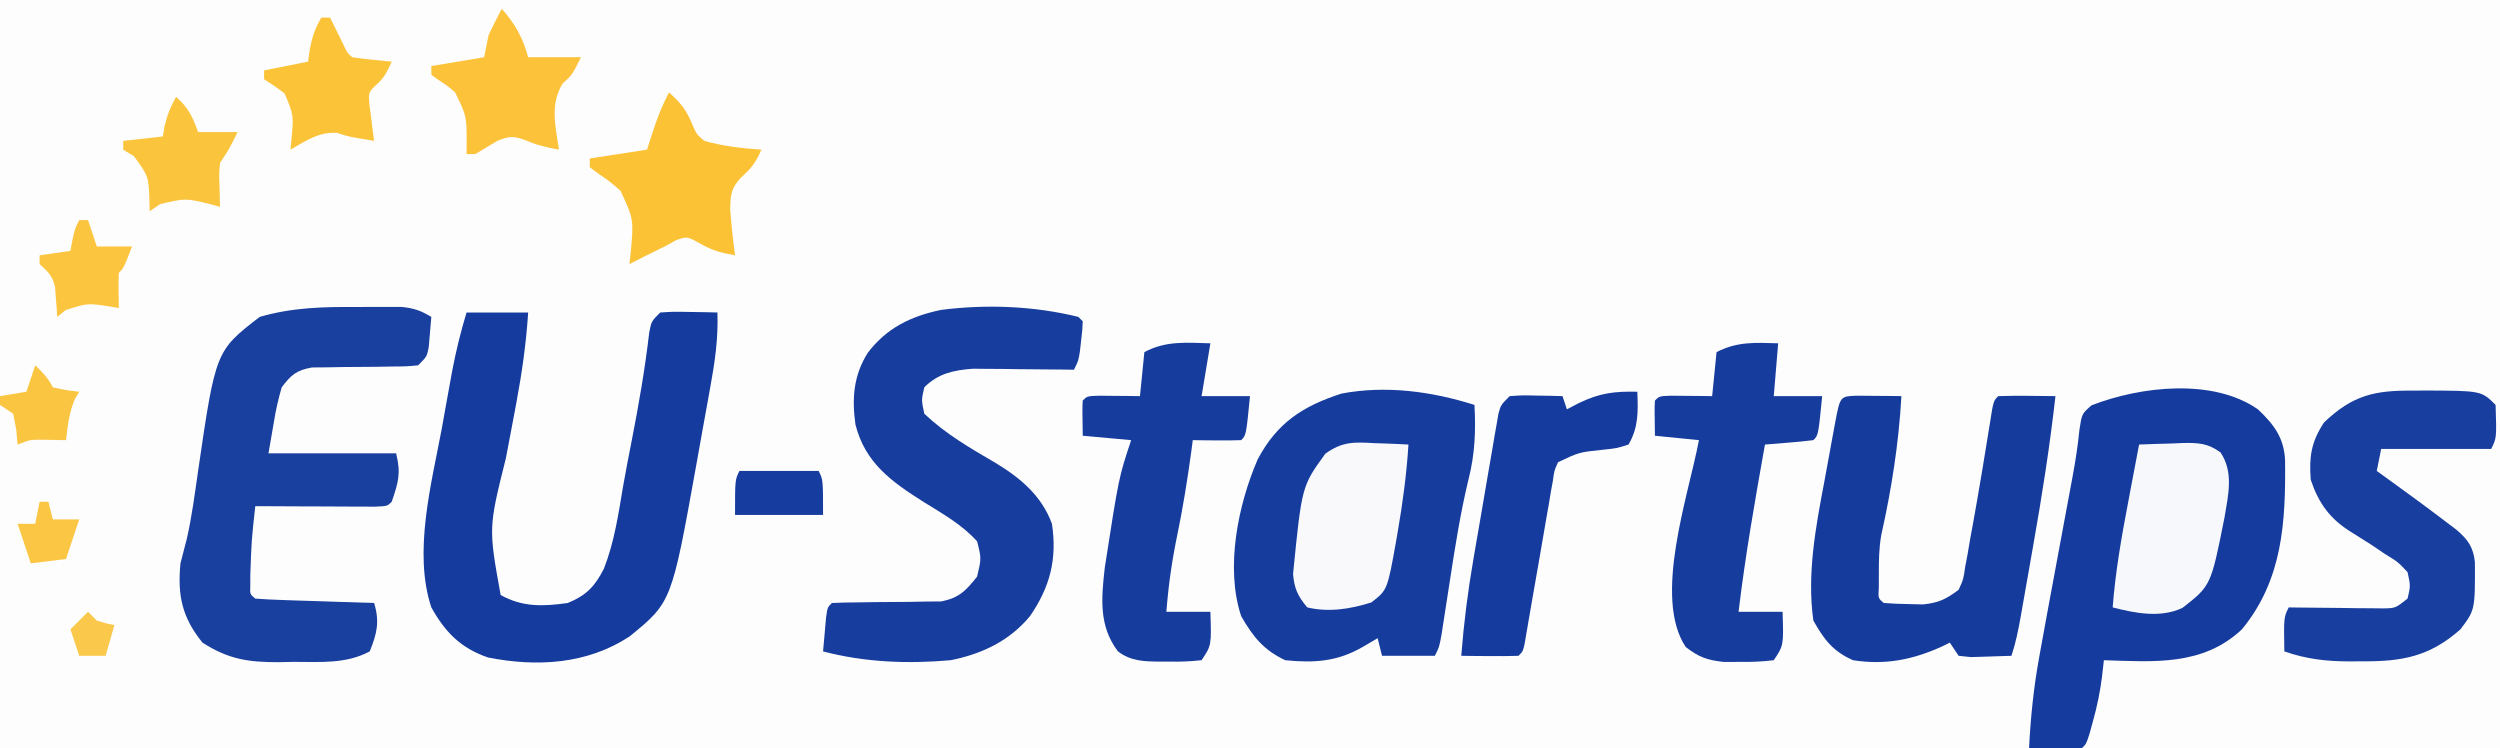<?xml version="1.0" encoding="UTF-8"?>
<svg version="1.1" xmlns="http://www.w3.org/2000/svg" width="568" height="170">
<rect width="100%" height="100%" fill="#808080" stroke="none"/>
<path d="M0 0 C187.44 0 374.88 0 568 0 C568 56.1 568 112.2 568 170 C380.56 170 193.12 170 0 170 C0 113.9 0 57.8 0 0 Z " fill="#FDFDFD" transform="translate(0,0)"/>
<path d="M0 0 C3.634 3.433 5.927 6.463 6.168 11.527 C6.318 25.46 5.674 38.674 -3.633 49.984 C-12.539 58.352 -23.603 57.353 -35 57 C-35.134 58.198 -35.268 59.395 -35.406 60.629 C-35.848 64.158 -36.538 67.507 -37.5 70.938 C-37.758 71.875 -38.016 72.812 -38.281 73.777 C-39 76 -39 76 -40 77 C-42.02 77.072 -44.042 77.084 -46.062 77.062 C-47.167 77.053 -48.272 77.044 -49.41 77.035 C-50.265 77.024 -51.119 77.012 -52 77 C-51.646 69.987 -50.951 63.156 -49.684 56.25 C-49.553 55.523 -49.422 54.795 -49.287 54.046 C-48.862 51.697 -48.432 49.348 -48 47 C-47.855 46.21 -47.709 45.419 -47.56 44.605 C-46.349 38.037 -45.129 31.47 -43.901 24.905 C-43.44 22.436 -42.981 19.966 -42.523 17.496 C-42.385 16.76 -42.246 16.023 -42.104 15.264 C-41.446 11.706 -40.905 8.191 -40.544 4.589 C-40 1 -40 1 -37.777 -0.926 C-26.649 -5.23 -10.248 -7.136 0 0 Z " fill="#153B9E" transform="translate(513,93)"/>
<path d="M0 0 C0.317 5.856 0.11 11.184 -1.348 16.883 C-3.205 24.59 -4.426 32.359 -5.625 40.188 C-5.949 42.291 -6.274 44.395 -6.604 46.497 C-6.898 48.376 -7.187 50.255 -7.475 52.134 C-8 55 -8 55 -9 57 C-12.96 57 -16.92 57 -21 57 C-21.495 55.02 -21.495 55.02 -22 53 C-23.093 53.639 -24.186 54.279 -25.312 54.938 C-31.089 58.316 -36.4 58.671 -43 58 C-47.92 55.674 -50.312 52.679 -53 48 C-56.651 37.047 -53.743 22.746 -49.25 12.355 C-44.828 4.022 -38.97 0.253 -30.199 -2.582 C-20.135 -4.495 -9.644 -3.069 0 0 Z " fill="#163C9E" transform="translate(335,92)"/>
<path d="M0 0 C4.62 0 9.24 0 14 0 C13.556 6.846 12.626 13.483 11.371 20.219 C11.217 21.048 11.062 21.878 10.903 22.732 C10.255 26.194 9.6 29.654 8.936 33.112 C4.984 48.938 4.984 48.938 7.75 64.188 C12.759 66.981 17.4 66.79 23 66 C27.235 64.261 29.144 62.223 31.188 58.25 C33.583 52.178 34.512 45.765 35.589 39.358 C36.187 35.926 36.863 32.509 37.532 29.09 C39.129 20.917 40.546 12.795 41.508 4.52 C42 2 42 2 44 0 C47.039 -0.195 47.039 -0.195 50.625 -0.125 C52.408 -0.098 52.408 -0.098 54.227 -0.07 C55.142 -0.047 56.057 -0.024 57 0 C57.203 5.813 56.435 11.175 55.391 16.887 C55.223 17.825 55.054 18.763 54.881 19.73 C54.525 21.71 54.165 23.689 53.802 25.668 C53.255 28.659 52.725 31.652 52.195 34.646 C46.59 65.806 46.59 65.806 37.047 73.594 C27.401 79.926 16.013 80.585 4.879 78.383 C-1.299 76.258 -4.845 72.67 -8 67 C-12.164 54.508 -7.97 38.891 -5.625 26.375 C-5.303 24.585 -4.983 22.794 -4.664 21.004 C-4.353 19.281 -4.04 17.558 -3.727 15.836 C-3.584 15.05 -3.441 14.265 -3.294 13.456 C-2.434 8.878 -1.349 4.458 0 0 Z " fill="#143B9D" transform="translate(106,71)"/>
<path d="M0 0 C1.166 -0.008 2.332 -0.015 3.533 -0.023 C4.653 -0.021 5.772 -0.018 6.926 -0.016 C8.442 -0.012 8.442 -0.012 9.99 -0.009 C12.712 0.252 14.362 0.855 16.688 2.25 C16.573 3.709 16.446 5.167 16.312 6.625 C16.243 7.437 16.173 8.249 16.102 9.086 C15.688 11.25 15.688 11.25 13.688 13.25 C11.045 13.505 11.045 13.505 7.727 13.523 C6.533 13.544 5.339 13.565 4.109 13.586 C1.586 13.612 -0.937 13.63 -3.461 13.641 C-5.255 13.675 -5.255 13.675 -7.086 13.711 C-8.183 13.719 -9.281 13.727 -10.412 13.736 C-13.983 14.369 -15.134 15.396 -17.312 18.25 C-18.073 20.918 -18.626 23.29 -19.062 26 C-19.475 28.392 -19.887 30.785 -20.312 33.25 C-10.742 33.25 -1.173 33.25 8.688 33.25 C9.829 37.817 9.174 39.873 7.688 44.25 C6.688 45.25 6.688 45.25 3.82 45.364 C2.568 45.358 1.317 45.353 0.027 45.348 C-0.969 45.346 -0.969 45.346 -1.986 45.343 C-4.116 45.338 -6.245 45.325 -8.375 45.312 C-9.816 45.307 -11.257 45.303 -12.697 45.299 C-16.236 45.288 -19.774 45.271 -23.312 45.25 C-24.163 53.013 -24.163 53.013 -24.438 60.812 C-24.44 61.639 -24.443 62.465 -24.445 63.316 C-24.525 65.257 -24.525 65.257 -23.312 66.25 C-21.315 66.408 -19.312 66.501 -17.309 66.566 C-16.094 66.608 -14.879 66.65 -13.627 66.693 C-12.348 66.733 -11.068 66.772 -9.75 66.812 C-8.467 66.856 -7.183 66.899 -5.861 66.943 C-2.679 67.05 0.504 67.152 3.688 67.25 C4.968 71.463 4.36 74.146 2.688 78.25 C-2.771 81.161 -8.597 80.618 -14.625 80.625 C-15.728 80.649 -16.831 80.674 -17.967 80.699 C-24.899 80.724 -29.447 80.028 -35.312 76.25 C-39.951 70.541 -41.013 65.516 -40.312 58.25 C-39.837 56.396 -39.36 54.542 -38.876 52.69 C-37.706 47.624 -37.062 42.455 -36.312 37.312 C-32.316 9.98 -32.316 9.98 -22.312 2.25 C-14.853 0.08 -7.733 -0.052 0 0 Z " fill="#193F9F" transform="translate(81.312,69.75)"/>
<path d="M0 0 C0.495 0.495 0.495 0.495 1 1 C0.914 2.996 0.914 2.996 0.625 5.438 C0.49 6.642 0.49 6.642 0.352 7.871 C0 10 0 10 -1 12 C-2.134 11.984 -2.134 11.984 -3.292 11.968 C-6.736 11.927 -10.18 11.901 -13.625 11.875 C-14.815 11.858 -16.005 11.841 -17.23 11.824 C-18.961 11.815 -18.961 11.815 -20.727 11.805 C-21.784 11.794 -22.842 11.784 -23.932 11.773 C-28.328 12.098 -31.838 12.838 -35 16 C-35.668 18.872 -35.668 18.872 -35 22 C-30.15 26.588 -24.578 29.818 -18.834 33.162 C-13.19 36.566 -8.353 40.598 -6 47 C-4.786 55.003 -6.428 61.38 -11 68 C-15.668 73.638 -21.905 76.576 -29 78 C-38.753 78.868 -48.515 78.488 -58 76 C-57.86 74.354 -57.713 72.708 -57.562 71.062 C-57.481 70.146 -57.4 69.229 -57.316 68.285 C-57 66 -57 66 -56 65 C-53.986 64.903 -51.969 64.868 -49.953 64.859 C-48.716 64.84 -47.478 64.821 -46.203 64.801 C-43.583 64.767 -40.964 64.749 -38.344 64.746 C-37.101 64.722 -35.858 64.697 -34.578 64.672 C-33.438 64.663 -32.297 64.653 -31.122 64.644 C-27.047 63.804 -25.557 62.221 -23 59 C-22.024 54.855 -22.024 54.855 -23 51 C-26.382 47.222 -30.783 44.755 -35.059 42.102 C-42.399 37.464 -48.424 33.226 -50.645 24.453 C-51.462 18.524 -51.102 13.351 -47.844 8.156 C-43.526 2.495 -38.082 -0.142 -31.195 -1.59 C-20.934 -2.907 -10.054 -2.491 0 0 Z " fill="#173D9F" transform="translate(245,72)"/>
<path d="M0 0 C1.792 0.017 1.792 0.017 3.621 0.035 C5.417 0.049 5.417 0.049 7.25 0.062 C8.177 0.074 9.104 0.086 10.059 0.098 C9.463 10.762 7.809 21.29 5.473 31.711 C4.968 34.619 4.926 37.398 4.934 40.348 C4.931 41.405 4.928 42.462 4.926 43.551 C4.77 46.032 4.77 46.032 6.059 47.098 C7.971 47.25 9.89 47.32 11.809 47.348 C12.855 47.373 13.902 47.399 14.98 47.426 C18.541 47.046 20.206 46.237 23.059 44.098 C24.144 41.731 24.144 41.731 24.535 38.969 C24.729 37.941 24.924 36.914 25.124 35.855 C25.309 34.76 25.493 33.664 25.684 32.535 C25.889 31.42 26.094 30.305 26.306 29.156 C26.915 25.807 27.493 22.454 28.059 19.098 C28.303 17.652 28.303 17.652 28.552 16.176 C29.377 11.251 29.377 11.251 30.159 6.318 C30.957 1.2 30.957 1.2 32.059 0.098 C36.392 -0.046 40.724 0.056 45.059 0.098 C43.766 11.555 41.988 22.88 39.972 34.23 C39.489 36.951 39.013 39.674 38.537 42.396 C38.231 44.137 37.924 45.877 37.617 47.617 C37.405 48.831 37.405 48.831 37.188 50.07 C36.636 53.165 36.055 56.11 35.059 59.098 C33.101 59.178 31.142 59.237 29.184 59.285 C27.548 59.337 27.548 59.337 25.879 59.391 C24.948 59.294 24.017 59.197 23.059 59.098 C22.399 58.108 21.739 57.118 21.059 56.098 C20.476 56.386 19.893 56.675 19.293 56.973 C12.61 59.999 6.382 61.247 -0.941 60.098 C-5.502 58.08 -7.52 55.403 -9.941 51.098 C-11.444 40.586 -9.395 29.75 -7.433 19.419 C-6.995 17.112 -6.577 14.802 -6.162 12.49 C-5.893 11.017 -5.623 9.543 -5.352 8.07 C-5.225 7.382 -5.099 6.694 -4.969 5.984 C-3.852 0.128 -3.852 0.128 0 0 Z " fill="#153B9D" transform="translate(421.941,89.902)"/>
<path d="M0 0 C0.817 -0.008 1.633 -0.015 2.475 -0.023 C15.455 0.018 15.455 0.018 18.688 3.25 C18.926 10.772 18.926 10.772 17.688 13.25 C9.438 13.25 1.188 13.25 -7.312 13.25 C-7.643 14.9 -7.973 16.55 -8.312 18.25 C-7.623 18.746 -6.933 19.243 -6.223 19.754 C-1.531 23.145 3.146 26.553 7.75 30.062 C8.463 30.605 9.176 31.148 9.91 31.707 C12.455 33.916 13.614 35.588 13.988 38.957 C14.029 49.83 14.029 49.83 10.688 54.25 C3.681 60.426 -2.548 61.576 -11.688 61.5 C-13.068 61.512 -13.068 61.512 -14.477 61.523 C-19.813 61.508 -24.266 61.002 -29.312 59.25 C-29.438 51.5 -29.438 51.5 -28.312 49.25 C-27.601 49.26 -26.89 49.271 -26.157 49.282 C-22.938 49.323 -19.719 49.349 -16.5 49.375 C-15.38 49.392 -14.261 49.409 -13.107 49.426 C-11.498 49.435 -11.498 49.435 -9.855 49.445 C-8.866 49.456 -7.876 49.466 -6.856 49.477 C-4.068 49.433 -4.068 49.433 -1.312 47.25 C-0.635 44.341 -0.635 44.341 -1.312 41.25 C-3.489 38.926 -3.489 38.926 -6.438 37.125 C-7.944 36.104 -7.944 36.104 -9.48 35.062 C-11.06 34.052 -12.642 33.047 -14.238 32.062 C-18.971 29.128 -21.557 25.515 -23.312 20.25 C-23.709 14.992 -23.207 11.689 -20.312 7.25 C-13.758 0.98 -8.726 -0.081 0 0 Z " fill="#183E9F" transform="translate(548.312,88.75)"/>
<path d="M0 0 C-0.66 3.96 -1.32 7.92 -2 12 C1.63 12 5.26 12 9 12 C8.125 20.875 8.125 20.875 7 22 C5.147 22.072 3.292 22.084 1.438 22.062 C0.426 22.053 -0.586 22.044 -1.629 22.035 C-2.803 22.018 -2.803 22.018 -4 22 C-4.164 23.255 -4.164 23.255 -4.332 24.535 C-5.213 31.001 -6.234 37.36 -7.562 43.75 C-8.755 49.512 -9.549 55.136 -10 61 C-6.7 61 -3.4 61 0 61 C0.25 68.625 0.25 68.625 -2 72 C-4.553 72.278 -6.828 72.373 -9.375 72.312 C-10.048 72.316 -10.721 72.319 -11.414 72.322 C-15.068 72.283 -18.036 72.24 -21 70 C-25.386 64.209 -24.774 57.928 -24 51 C-20.808 30.425 -20.808 30.425 -18 22 C-21.63 21.67 -25.26 21.34 -29 21 C-29.098 14.848 -29.098 14.848 -29 13 C-28 12 -28 12 -25.277 11.902 C-23.624 11.92 -23.624 11.92 -21.938 11.938 C-20.28 11.951 -20.28 11.951 -18.59 11.965 C-17.735 11.976 -16.881 11.988 -16 12 C-15.67 8.7 -15.34 5.4 -15 2 C-10.074 -0.627 -5.444 -0.145 0 0 Z " fill="#163C9E" transform="translate(275,78)"/>
<path d="M0 0 C-0.33 3.96 -0.66 7.92 -1 12 C2.63 12 6.26 12 10 12 C9.125 20.875 9.125 20.875 8 22 C6.151 22.234 4.295 22.413 2.438 22.562 C0.92 22.688 0.92 22.688 -0.629 22.816 C-1.803 22.907 -1.803 22.907 -3 23 C-5.263 35.637 -7.469 48.251 -9 61 C-5.7 61 -2.4 61 1 61 C1.25 68.625 1.25 68.625 -1 72 C-3.537 72.306 -5.779 72.418 -8.312 72.375 C-10.287 72.387 -10.287 72.387 -12.301 72.398 C-16.127 71.986 -17.99 71.336 -21 69 C-28.507 57.74 -20.396 34.656 -18 22 C-21.3 21.67 -24.6 21.34 -28 21 C-28.098 14.848 -28.098 14.848 -28 13 C-27 12 -27 12 -24.277 11.902 C-22.624 11.92 -22.624 11.92 -20.938 11.938 C-19.28 11.951 -19.28 11.951 -17.59 11.965 C-16.735 11.976 -15.881 11.988 -15 12 C-14.67 8.7 -14.34 5.4 -14 2 C-9.275 -0.439 -5.198 -0.155 0 0 Z " fill="#163C9E" transform="translate(404,78)"/>
<path d="M0 0 C0.176 4.499 0.297 8.053 -2 12 C-4.68 12.855 -4.68 12.855 -7.875 13.188 C-13.221 13.749 -13.221 13.749 -18 16 C-18.87 17.892 -18.87 17.892 -19.173 20.158 C-19.408 21.445 -19.408 21.445 -19.647 22.757 C-19.798 23.684 -19.95 24.611 -20.105 25.566 C-20.36 26.99 -20.36 26.99 -20.619 28.443 C-21.159 31.48 -21.674 34.521 -22.188 37.562 C-22.717 40.607 -23.251 43.65 -23.788 46.693 C-24.121 48.588 -24.448 50.485 -24.77 52.382 C-24.917 53.236 -25.064 54.091 -25.216 54.971 C-25.343 55.727 -25.471 56.482 -25.603 57.261 C-26 59 -26 59 -27 60 C-29.186 60.073 -31.375 60.084 -33.562 60.062 C-35.359 60.049 -35.359 60.049 -37.191 60.035 C-38.118 60.024 -39.045 60.012 -40 60 C-39.424 52.569 -38.496 45.276 -37.223 37.934 C-36.966 36.433 -36.966 36.433 -36.703 34.901 C-36.343 32.809 -35.981 30.718 -35.616 28.627 C-35.059 25.416 -34.514 22.203 -33.971 18.99 C-33.618 16.95 -33.265 14.911 -32.91 12.871 C-32.749 11.91 -32.587 10.948 -32.421 9.958 C-32.264 9.073 -32.107 8.187 -31.946 7.275 C-31.811 6.496 -31.676 5.716 -31.537 4.913 C-31 3 -31 3 -29 1 C-26.18 0.805 -26.18 0.805 -22.875 0.875 C-21.779 0.893 -20.684 0.911 -19.555 0.93 C-18.712 0.953 -17.869 0.976 -17 1 C-16.67 1.99 -16.34 2.98 -16 4 C-15.092 3.526 -14.185 3.051 -13.25 2.562 C-8.541 0.298 -5.23 -0.119 0 0 Z " fill="#163B9E" transform="translate(372,89)"/>
<path d="M0 0 C2.584 -0.108 5.164 -0.187 7.75 -0.25 C8.48 -0.284 9.209 -0.317 9.961 -0.352 C13.495 -0.416 15.573 -0.305 18.488 1.773 C21.538 6.265 20.261 11.424 19.422 16.488 C16.333 32.047 16.333 32.047 9.879 37.094 C4.951 39.471 -0.902 38.329 -6 37 C-5.379 28.845 -3.972 20.902 -2.438 12.875 C-2.204 11.632 -1.97 10.39 -1.729 9.109 C-1.156 6.072 -0.58 3.036 0 0 Z " fill="#F6F8FB" transform="translate(486,101)"/>
<path d="M0 0 C0.741 0.023 1.481 0.045 2.244 0.068 C4.059 0.127 5.874 0.217 7.688 0.312 C7.269 6.988 6.396 13.541 5.25 20.125 C5.128 20.842 5.006 21.558 4.88 22.297 C2.894 33.385 2.894 33.385 -0.75 36.188 C-5.499 37.687 -10.408 38.483 -15.312 37.312 C-17.449 34.757 -18.251 33.049 -18.527 29.727 C-16.542 9.761 -16.542 9.761 -11.191 2.391 C-7.326 -0.399 -4.629 -0.269 0 0 Z " fill="#F9F9FC" transform="translate(312.312,100.688)"/>
<path d="M0 0 C2.78 2.482 4.037 4.093 5.438 7.625 C6.312 9.543 6.312 9.543 8 11 C12.294 12.222 16.555 12.685 21 13 C19.688 15.921 18.799 17.177 16.312 19.375 C14.094 21.866 13.998 23.074 13.898 26.5 C14.161 30.022 14.516 33.502 15 37 C11.847 36.462 9.834 35.907 7 34.312 C4.158 32.711 4.158 32.711 1.625 33.562 C0.759 34.037 -0.107 34.511 -1 35 C-2.436 35.711 -3.874 36.419 -5.312 37.125 C-6.543 37.748 -7.772 38.372 -9 39 C-8.843 37.623 -8.843 37.623 -8.684 36.219 C-8.019 28.834 -8.019 28.834 -11.004 22.359 C-13.451 20.231 -13.451 20.231 -16.031 18.453 C-17.006 17.734 -17.006 17.734 -18 17 C-18 16.34 -18 15.68 -18 15 C-13.71 14.34 -9.42 13.68 -5 13 C-4.546 11.598 -4.093 10.195 -3.625 8.75 C-2.632 5.681 -1.506 2.854 0 0 Z " fill="#FBC235" transform="translate(152,21)"/>
<path d="M0 0 C3.096 3.509 4.742 6.492 6 11 C9.96 11 13.92 11 18 11 C16 15 16 15 13.812 17 C10.915 21.797 12.211 26.621 13 32 C10.28 31.501 7.981 30.991 5.438 29.875 C2.635 28.869 1.722 28.894 -1 30 C-2.67 30.994 -4.337 31.994 -6 33 C-6.66 33 -7.32 33 -8 33 C-7.991 32.203 -7.982 31.407 -7.973 30.586 C-7.979 24.351 -7.979 24.351 -10.625 18.938 C-12.519 17.361 -12.519 17.361 -14.504 16.086 C-14.998 15.728 -15.491 15.369 -16 15 C-16 14.34 -16 13.68 -16 13 C-12.04 12.34 -8.08 11.68 -4 11 C-3.67 9.35 -3.34 7.7 -3 6 C-2.046 3.978 -1.055 1.972 0 0 Z " fill="#FCC239" transform="translate(114,2)"/>
<path d="M0 0 C0.66 0 1.32 0 2 0 C2.277 0.566 2.554 1.132 2.84 1.715 C3.202 2.448 3.564 3.182 3.938 3.938 C4.297 4.668 4.657 5.399 5.027 6.152 C5.864 7.962 5.864 7.962 7 9 C8.515 9.232 10.038 9.412 11.562 9.562 C12.389 9.646 13.215 9.73 14.066 9.816 C14.704 9.877 15.343 9.938 16 10 C14.995 12.242 14.248 13.79 12.355 15.395 C10.719 16.994 10.719 16.994 10.926 19.699 C11.053 20.685 11.181 21.671 11.312 22.688 C11.432 23.681 11.552 24.675 11.676 25.699 C11.783 26.458 11.89 27.218 12 28 C6.13 27.044 6.13 27.044 3.625 26.188 C-0.491 25.893 -3.506 27.98 -7 30 C-6.93 29.264 -6.861 28.528 -6.789 27.77 C-6.262 22.178 -6.262 22.178 -8.336 17.227 C-9.83 16.069 -11.412 15.026 -13 14 C-13 13.34 -13 12.68 -13 12 C-9.7 11.34 -6.4 10.68 -3 10 C-2.876 9.092 -2.752 8.185 -2.625 7.25 C-2.079 4.41 -1.427 2.474 0 0 Z " fill="#FBC337" transform="translate(73,4)"/>
<path d="M0 0 C2.724 2.353 3.814 4.625 5 8 C7.97 8 10.94 8 14 8 C12 12 12 12 10 15 C9.758 17.516 9.758 17.516 9.875 20.188 C9.902 21.539 9.902 21.539 9.93 22.918 C9.953 23.605 9.976 24.292 10 25 C9.022 24.731 9.022 24.731 8.023 24.457 C2.166 23.004 2.166 23.004 -3.625 24.375 C-4.409 24.911 -5.192 25.448 -6 26 C-6.014 25.325 -6.028 24.649 -6.043 23.953 C-6.216 18.083 -6.216 18.083 -9.562 13.5 C-10.367 13.005 -11.171 12.51 -12 12 C-12 11.34 -12 10.68 -12 10 C-7.545 9.505 -7.545 9.505 -3 9 C-2.876 8.258 -2.752 7.515 -2.625 6.75 C-2.045 4.199 -1.263 2.273 0 0 Z " fill="#FAC53D" transform="translate(40,22)"/>
<path d="M0 0 C0.66 0 1.32 0 2 0 C2.66 1.98 3.32 3.96 4 6 C6.64 6 9.28 6 12 6 C10.125 10.875 10.125 10.875 9 12 C8.929 13.352 8.916 14.708 8.938 16.062 C8.958 17.362 8.979 18.661 9 20 C8.408 19.893 7.817 19.786 7.207 19.676 C1.942 18.849 1.942 18.849 -3.062 20.438 C-4.022 21.211 -4.022 21.211 -5 22 C-5.037 21.385 -5.075 20.77 -5.113 20.137 C-5.179 19.328 -5.245 18.52 -5.312 17.688 C-5.371 16.887 -5.429 16.086 -5.488 15.262 C-6.088 12.613 -7.036 11.795 -9 10 C-9 9.34 -9 8.68 -9 8 C-5.535 7.505 -5.535 7.505 -2 7 C-1.856 6.216 -1.711 5.433 -1.562 4.625 C-1 2 -1 2 0 0 Z " fill="#FBC53F" transform="translate(18,50)"/>
<path d="M0 0 C5.94 0 11.88 0 18 0 C19 2 19 2 19 10 C12.4 10 5.8 10 -1 10 C-1 2 -1 2 0 0 Z " fill="#173CA0" transform="translate(168,107)"/>
<path d="M0 0 C1.708 1.634 2.935 2.869 4 5 C7.029 5.658 7.029 5.658 10 6 C9.691 6.516 9.381 7.031 9.062 7.562 C7.709 10.667 7.386 13.651 7 17 C5.014 16.967 3.029 16.935 1.043 16.902 C-1.203 16.917 -1.203 16.917 -4 18 C-4.103 16.886 -4.206 15.773 -4.312 14.625 C-4.539 13.429 -4.766 12.232 -5 11 C-5.99 10.34 -6.98 9.68 -8 9 C-8 8.34 -8 7.68 -8 7 C-6.02 6.67 -4.04 6.34 -2 6 C-1.34 4.02 -0.68 2.04 0 0 Z " fill="#FAC541" transform="translate(8,83)"/>
<path d="M0 0 C0.66 0 1.32 0 2 0 C2.33 1.32 2.66 2.64 3 4 C4.98 4 6.96 4 9 4 C8.01 6.97 7.02 9.94 6 13 C3.36 13.33 0.72 13.66 -2 14 C-3 11 -4 8 -5 5 C-3.68 5 -2.36 5 -1 5 C-0.67 3.35 -0.34 1.7 0 0 Z " fill="#FBC643" transform="translate(9,114)"/>
<path d="M0 0 C0.66 0.66 1.32 1.32 2 2 C4.069 2.643 4.069 2.643 6 3 C5.34 5.31 4.68 7.62 4 10 C2.02 10 0.04 10 -2 10 C-2.66 8.02 -3.32 6.04 -4 4 C-2.68 2.68 -1.36 1.36 0 0 Z " fill="#FAC94B" transform="translate(20,139)"/>
</svg>
